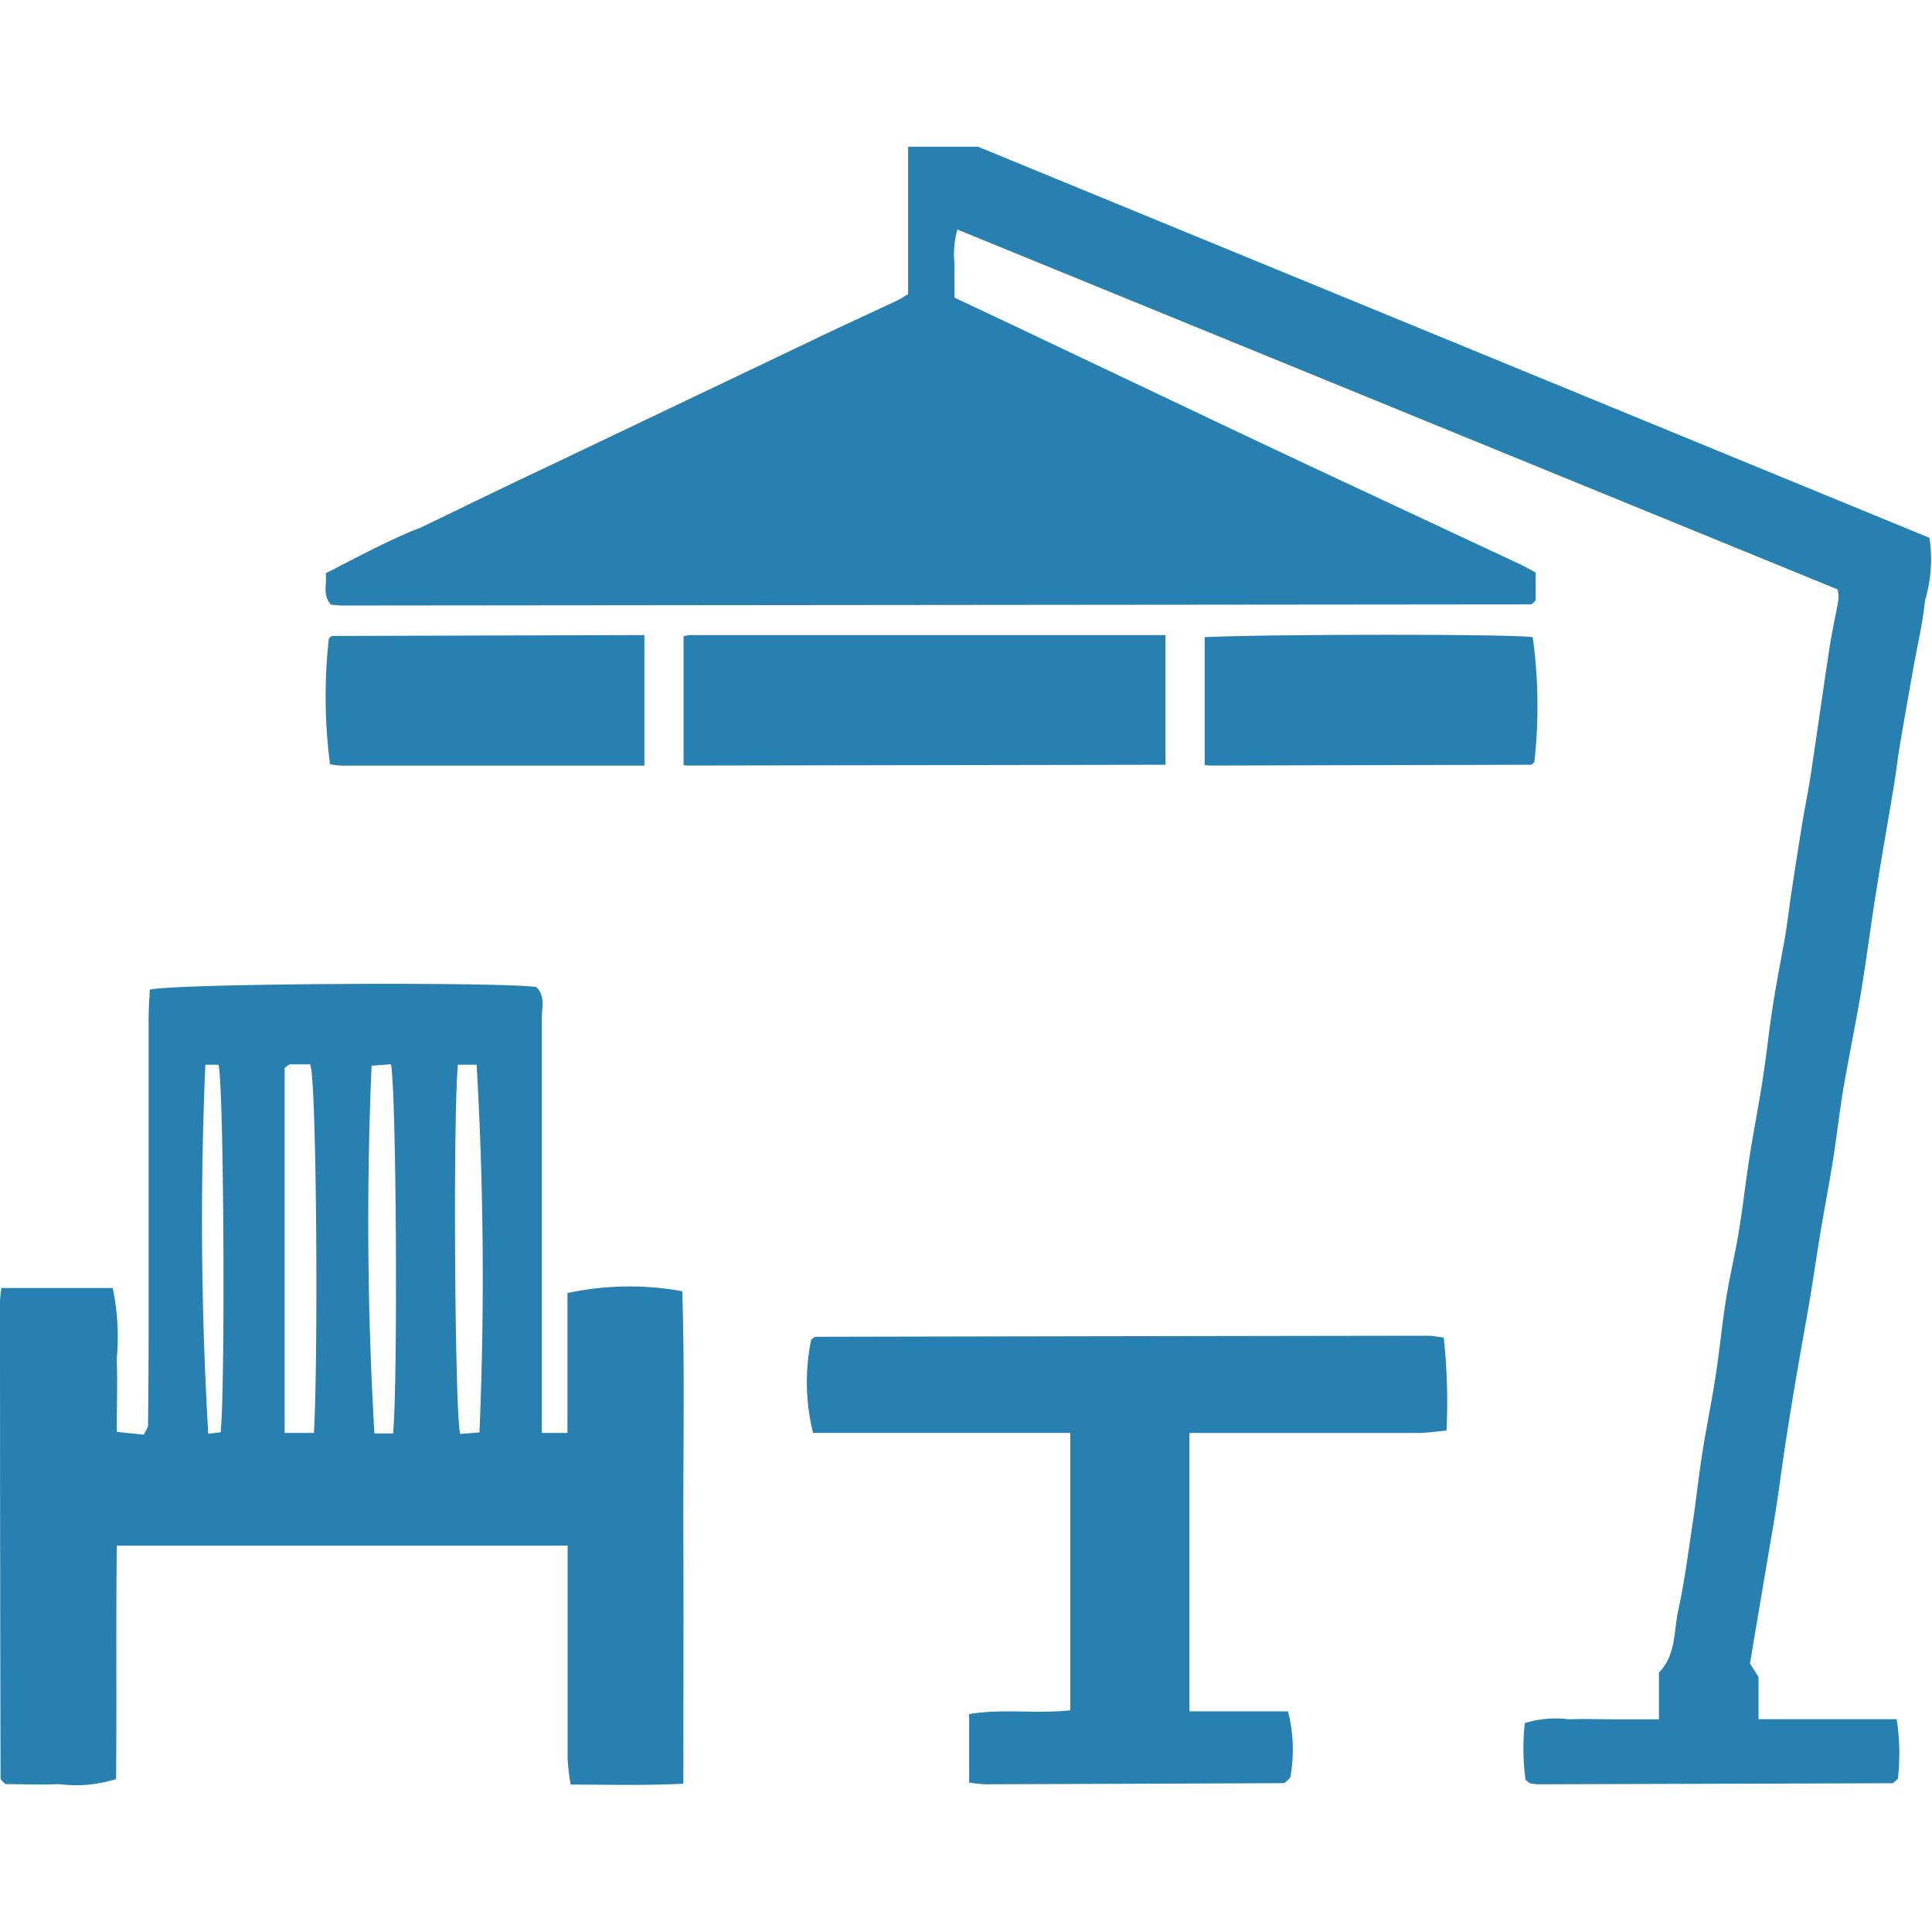 <svg id="Слой_1" data-name="Слой 1" xmlns="http://www.w3.org/2000/svg" viewBox="0 0 24 24"><defs><style>.cls-1{fill:#2880b1;}</style></defs><title>706</title><path class="cls-1" d="M22.828,7.322,11.893,2.851a1.138,1.138,0,0,0-.035.434c-.005.135,0,.271,0,.413.279.132.549.258.818.386q1.245.591,2.489,1.182.956.453,1.914.9L18.863,7c.07.033.137.071.213.111v.348a.5.5,0,0,1-.039.038.057.057,0,0,1-.027.011L4.25,7.522c-.048,0-.1-.008-.139-.011-.107-.117-.049-.246-.064-.39.353-.179.7-.368,1.064-.522.044-.018.09-.033.133-.054.515-.247,1.028-.5,1.543-.741q1.257-.6,2.515-1.2l1.047-.5.788-.367c.043-.02.083-.047.144-.083V1.823h.869L23.968,6.681a1.756,1.756,0,0,1-.054.775c-.03.294-.1.584-.152.875-.054.31-.11.621-.162.931-.027.161-.045.323-.071.484-.075.452-.155.9-.227,1.357-.065.406-.116.815-.184,1.221s-.152.807-.221,1.211c-.049.293-.081.588-.128.882s-.106.6-.156.9c-.047.284-.088.568-.135.851-.051.3-.107.6-.158.9-.047.273-.091.547-.134.822s-.08.568-.124.852c-.033.217-.073.433-.109.65-.07.415-.14.829-.214,1.273l.106.168v.523h1.716a2.805,2.805,0,0,1,.016.738.636.636,0,0,1-.046.045.047.047,0,0,1-.025.013l-4.374.013a.623.623,0,0,1-.115-.01c-.018,0-.032-.02-.066-.043a2.871,2.871,0,0,1-.009-.707,1.29,1.29,0,0,1,.549-.047c.185-.008.37,0,.554,0h.563v-.581c.214-.218.183-.513.241-.779.076-.344.121-.7.173-1.046.046-.3.079-.608.126-.911.051-.321.117-.639.166-.96s.077-.627.127-.939c.045-.283.113-.562.159-.844.05-.3.084-.608.131-.91.05-.321.113-.64.163-.961s.081-.627.13-.939c.044-.284.1-.564.15-.847.032-.189.053-.379.082-.569.043-.283.087-.567.133-.85.031-.189.07-.376.1-.565.081-.539.157-1.079.239-1.618.031-.2.076-.394.11-.591A.528.528,0,0,0,22.828,7.322Z"/><path class="cls-1" d="M8.489,22.158c-.494.024-.932.011-1.4.011a2.872,2.872,0,0,1-.038-.322c0-.752,0-1.5,0-2.257V19.2h-5.6c-.012.981,0,1.944-.009,2.9a1.653,1.653,0,0,1-.708.063c-.228.011-.457,0-.666,0a.492.492,0,0,1-.046-.045.066.066,0,0,1-.015-.033Q0,19.13,0,16.165A1.425,1.425,0,0,1,.018,16H1.4a2.93,2.93,0,0,1,.05.881c.011.292,0,.585,0,.906l.336.035c.024-.052.053-.085.053-.118q.007-.612.007-1.224,0-1.913,0-3.826c0-.124.01-.247.015-.36.294-.077,4.3-.1,4.8-.033.119.114.068.263.069.4q0,2.372,0,4.743V17.8h.319V16.063a3.66,3.66,0,0,1,1.426-.023c.033,1,.01,2.02.014,3.035S8.489,21.086,8.489,22.158ZM3.9,17.8c.057-1.049.03-4.5-.049-4.578-.071,0-.158,0-.245,0-.021,0-.041.024-.07.043V17.8Zm.983.007c.061-.642.04-4.3-.027-4.587l-.24.019a45.365,45.365,0,0,0,.035,4.568Zm.805-4.581c-.061.655-.039,4.3.028,4.587l.24-.019a45.642,45.642,0,0,0-.035-4.568Zm-3.137,0a45.128,45.128,0,0,0,.036,4.585l.154-.019c.06-.617.039-4.287-.026-4.566Z"/><path class="cls-1" d="M12.039,22.143v-.85c.415-.071.834,0,1.257-.047V17.8H10.1a2.624,2.624,0,0,1-.024-1.154.22.22,0,0,1,.027-.026.074.074,0,0,1,.035-.014q3.8-.008,7.607-.013c.049,0,.1.012.19.023a7.41,7.41,0,0,1,.034,1.155c-.14.012-.248.03-.357.03-.816,0-1.631,0-2.447,0h-.39v3.458H16a1.915,1.915,0,0,1,.028.822.64.64,0,0,1-.052.053.061.061,0,0,1-.034.017q-1.853.008-3.706.014A1.616,1.616,0,0,1,12.039,22.143Z"/><path class="cls-1" d="M19.04,7.915c-.273-.041-3.339-.037-4.075,0v1.59c.028,0,.057.005.086.005L19.014,9.5a.049.049,0,0,0,.026-.013c.007-.006.014-.014.02-.02A6.23,6.23,0,0,0,19.04,7.915Z"/><path class="cls-1" d="M8.005,7.889,4.133,7.9a.057.057,0,0,0-.027.011.251.251,0,0,0-.021.023A6.485,6.485,0,0,0,4.1,9.493a.9.9,0,0,0,.134.018q1.885,0,3.771,0Z"/><path class="cls-1" d="M14.478,7.889q-2.947,0-5.894,0a.477.477,0,0,0-.092.015v1.6a.347.347,0,0,0,.045.006L14.478,9.5Z"/></svg>